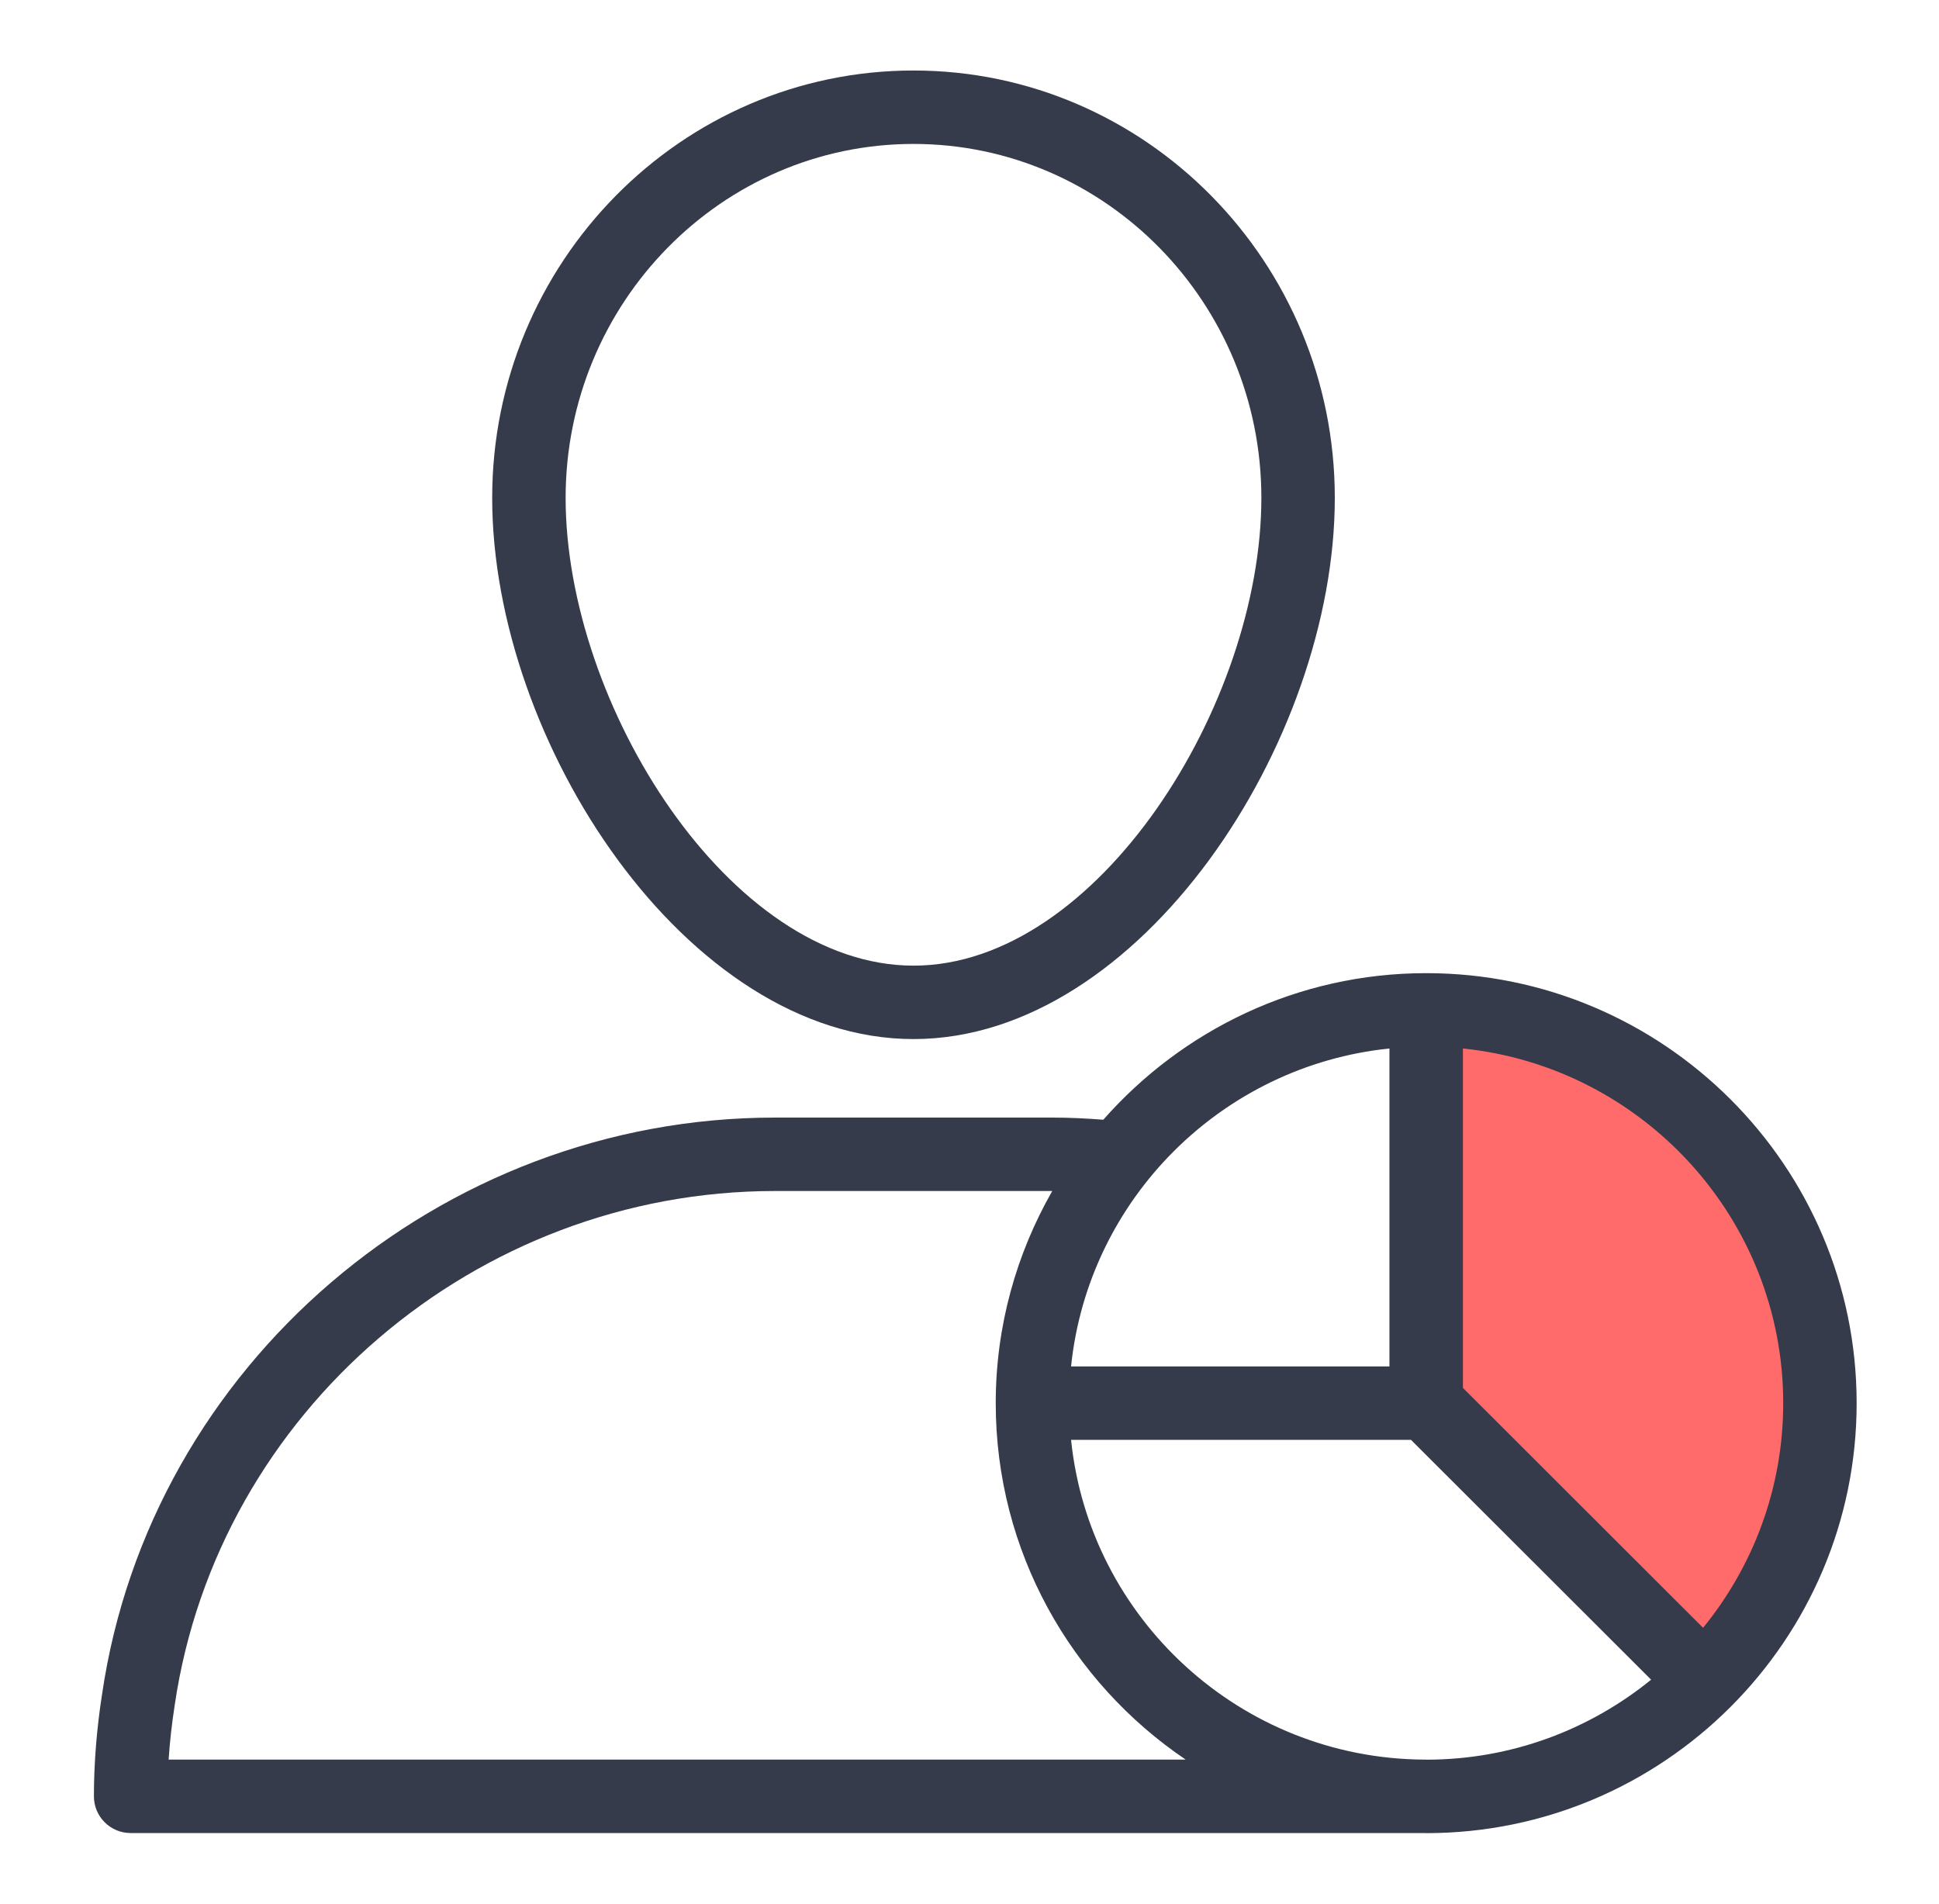 <svg width="55" height="54" viewBox="0 0 55 54" fill="none" xmlns="http://www.w3.org/2000/svg">
<path d="M40.5 28.697V39.697L47 46.697L48.5 47.197L50.5 44.697L51.5 39.697L50.5 34.697L47.5 31.197L45 29.197L43 28.697H40.5Z" fill="#FF6B6B"/>
<path d="M25.912 2C19.322 2 13.961 7.438 13.961 14.123C13.961 21.034 19.476 29.475 25.912 29.475C32.348 29.475 37.862 21.034 37.862 14.123C37.862 7.438 32.501 2 25.912 2ZM25.912 27.392C20.69 27.392 16.044 19.972 16.044 14.123C16.044 8.587 20.47 4.083 25.912 4.083C31.353 4.083 35.779 8.587 35.779 14.123C35.779 19.972 31.133 27.392 25.912 27.392Z" fill="#353B4A"/>
<path d="M40.454 27.605C36.806 27.605 33.535 29.221 31.295 31.763C30.834 31.727 30.357 31.702 29.851 31.702H21.98C12.473 31.702 4.269 38.733 2.897 48.047C2.742 49.039 2.664 50.017 2.664 50.956C2.664 51.531 3.13 51.997 3.706 51.997H40.394C40.414 51.997 40.434 52 40.454 52C47.186 52 52.664 46.528 52.664 39.802C52.664 33.077 47.186 27.605 40.454 27.605ZM40.465 49.916C40.461 49.916 40.457 49.914 40.453 49.914H40.394C35.19 49.883 30.903 45.914 30.381 40.844H40.023L46.834 47.647C45.094 49.062 42.878 49.914 40.465 49.916ZM39.412 29.742V38.761H30.381C30.87 34.014 34.659 30.23 39.412 29.742ZM4.783 49.914C4.817 49.406 4.875 48.887 4.957 48.359C6.181 40.05 13.499 33.785 21.98 33.785H29.847C28.832 35.563 28.244 37.614 28.244 39.802C28.244 44.006 30.384 47.72 33.632 49.914H4.783ZM48.308 46.175L41.496 39.37V29.742C46.592 30.265 50.581 34.577 50.581 39.802C50.581 42.217 49.727 44.434 48.308 46.175Z" fill="#353B4A"/>
</svg>
